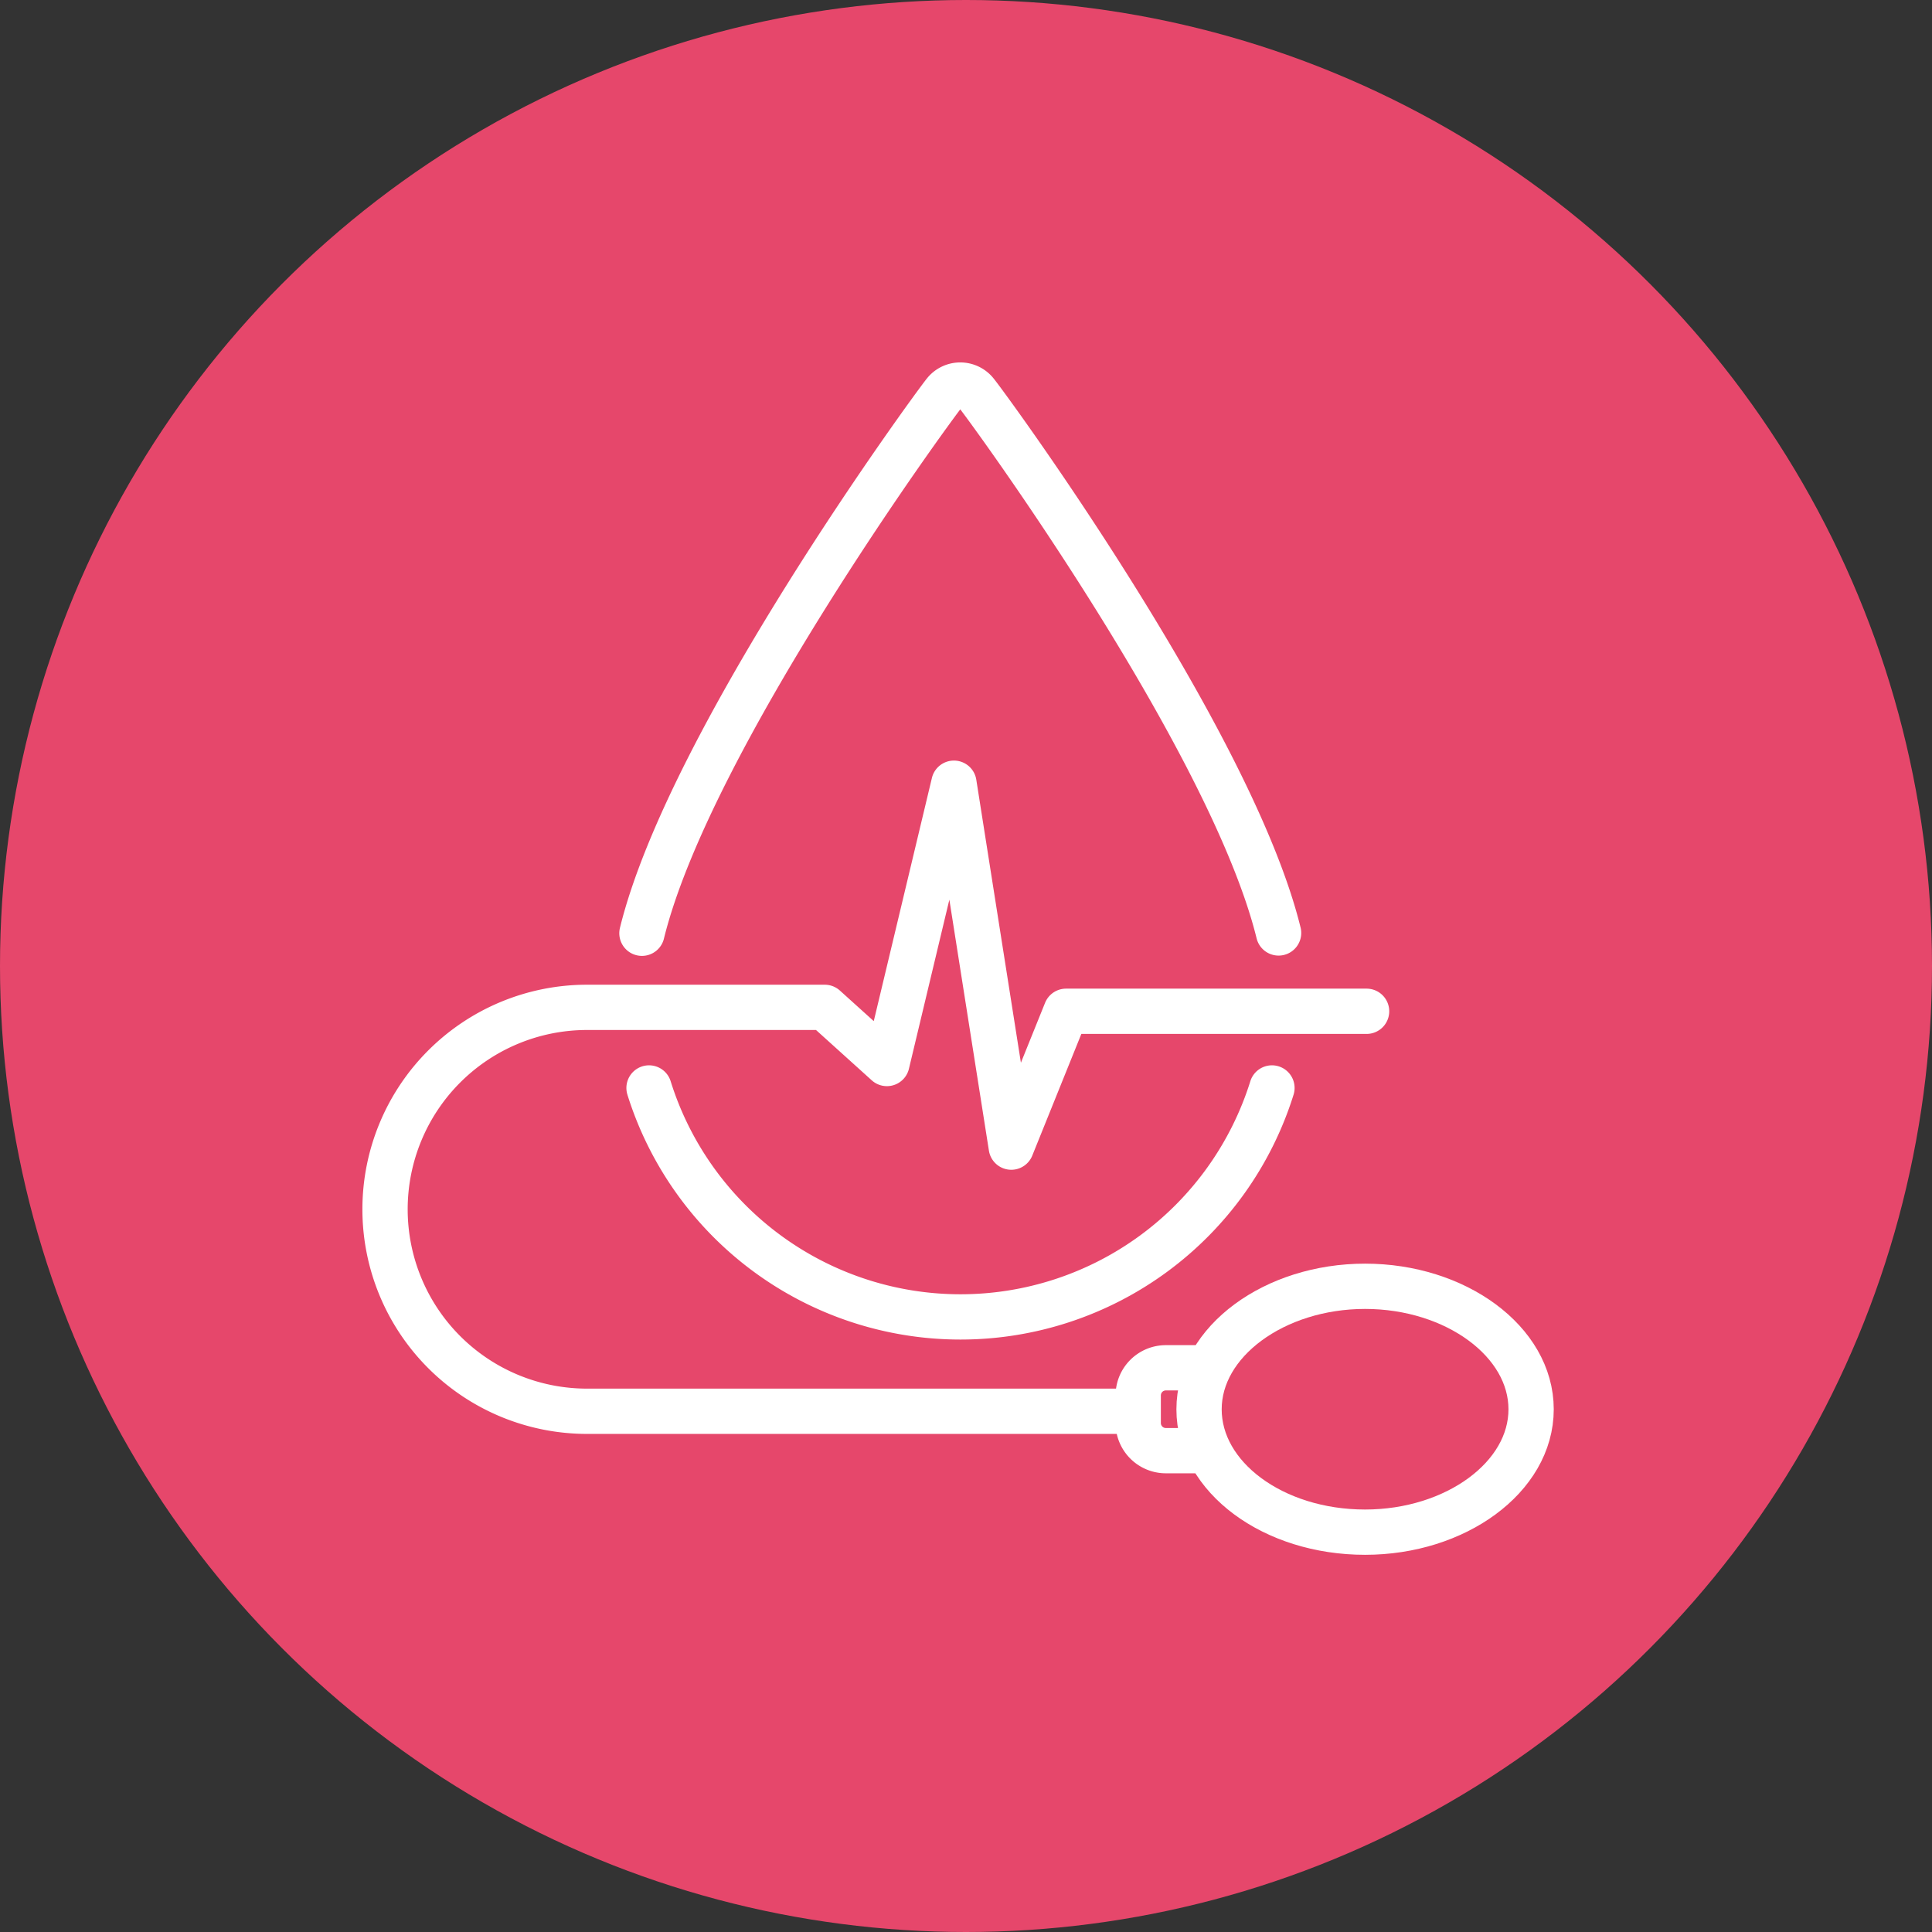 <svg id="Layer_1" data-name="Layer 1" xmlns="http://www.w3.org/2000/svg" viewBox="0 0 128 128"><rect x="0" y="0" width="128" height="128" fill="#333333" stroke="none"/><defs><style>.cls-1{fill:#e6476b;}.cls-2{fill:none;stroke:#fff;stroke-linecap:round;stroke-linejoin:round;stroke-width:3px;}</style></defs><title>Icons_128x128_Round</title><circle class="cls-1" cx="64" cy="64" r="64"/><path class="cls-2" d="M90.44,101.51c-6.09,0-11-3.65-11-8.14s5-8.15,11-8.15,11,3.65,11,8.15-5,8.14-11,8.14"/><path class="cls-2" d="M84.71,61.81C81.56,49,65.47,27,64.65,26a1.33,1.33,0,0,0-2.06,0c-.81,1-16.91,23-20.06,35.83"/><path class="cls-2" d="M43,72.08a21.62,21.62,0,0,0,41.27,0"/><path class="cls-2" d="M90.54,67H70.63L67,76,63.2,51.89,58.76,70.46l-4.12-3.72H38.89a13.38,13.38,0,1,0,0,26.76H74.67"/><path class="cls-2" d="M79.4,96.11H77.24a1.83,1.83,0,0,1-1.83-1.83V92.45a1.83,1.83,0,0,1,1.83-1.83H79.3"/></svg>